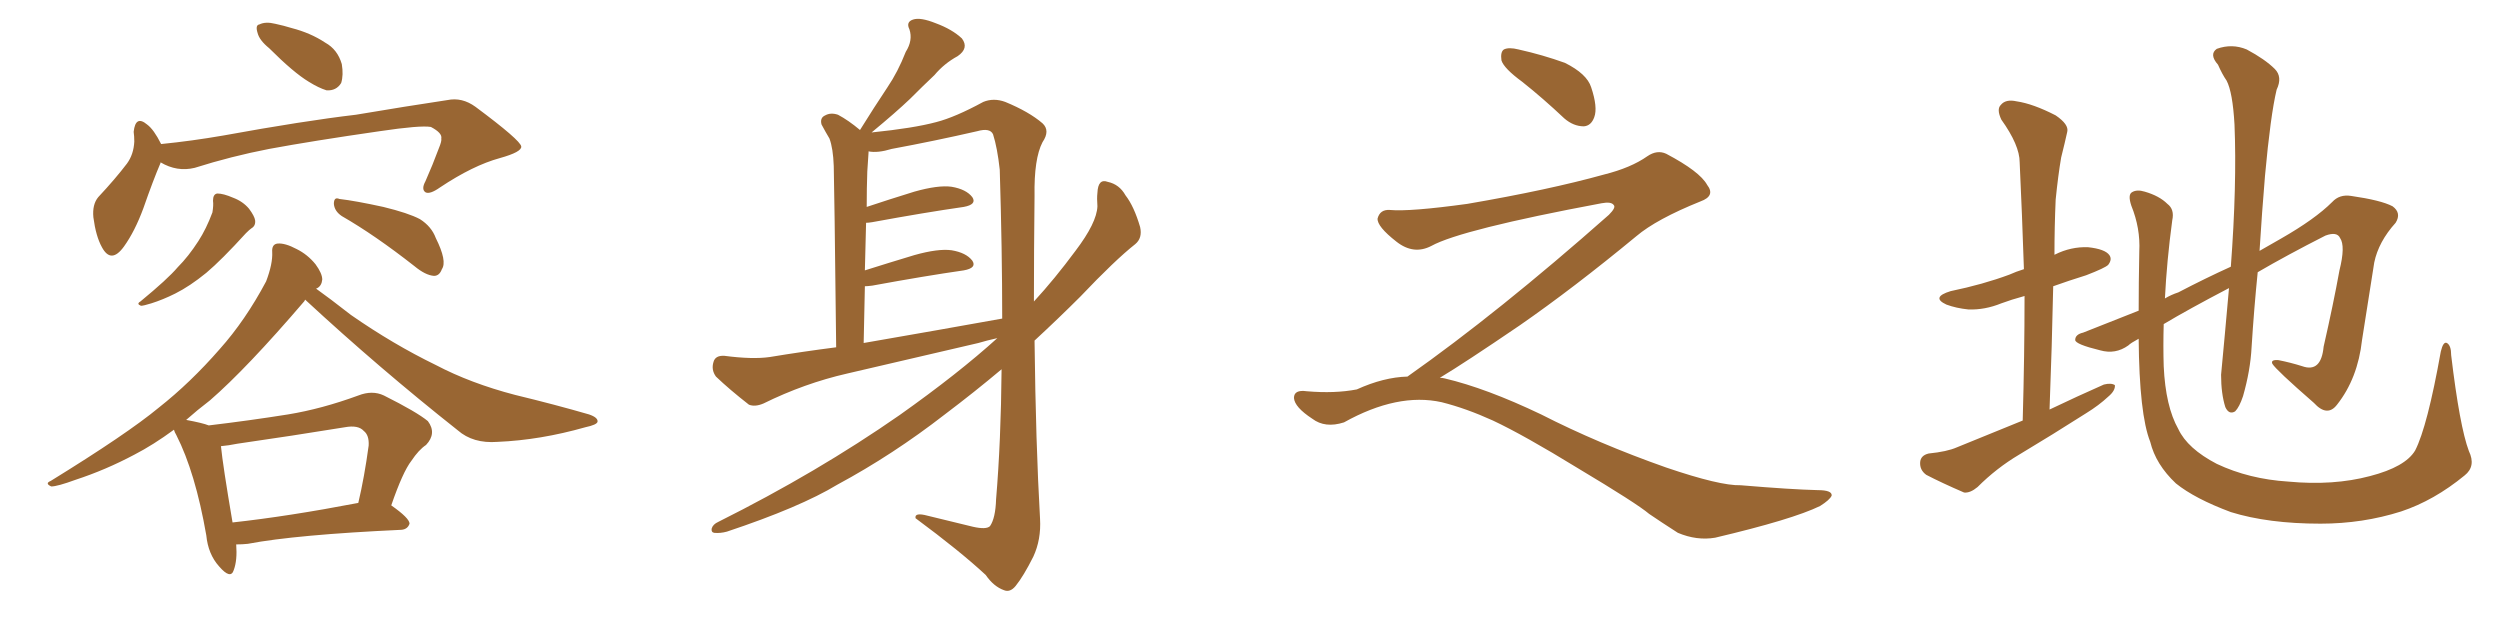 <svg xmlns="http://www.w3.org/2000/svg" xmlns:xlink="http://www.w3.org/1999/xlink" width="600" height="150"><path fill="#996633" padding="10" d="M64.60 11.57L64.60 11.57Q62.26 9.67 61.82 7.91L61.82 7.91Q61.23 6.01 62.26 5.86L62.26 5.86Q63.72 5.13 66.06 5.71L66.06 5.71Q68.12 6.15 70.02 6.74L70.02 6.74Q74.56 7.91 78.08 10.25L78.08 10.25Q81.01 11.87 82.03 15.38L82.03 15.38Q82.47 18.02 81.88 19.92L81.88 19.92Q80.71 21.83 78.37 21.68L78.37 21.68Q76.46 21.09 74.12 19.63L74.12 19.63Q70.46 17.43 64.60 11.57ZM38.53 38.96L38.53 38.96Q38.53 38.96 38.53 39.11L38.53 39.11Q36.77 43.21 34.42 49.95L34.42 49.95Q32.37 55.52 29.74 59.18L29.74 59.18Q26.66 63.43 24.46 59.33L24.46 59.33Q23.00 56.69 22.41 52.15L22.41 52.15Q22.12 49.07 23.58 47.31L23.58 47.31Q27.69 42.92 30.47 39.26L30.47 39.26Q32.08 37.06 32.23 33.98L32.23 33.98Q32.23 32.67 32.08 31.64L32.08 31.64Q32.52 27.54 35.30 29.88L35.30 29.88Q36.91 31.05 38.67 34.57L38.67 34.57Q46.00 33.84 53.61 32.52L53.61 32.52Q72.95 29.00 85.40 27.54L85.40 27.54Q97.56 25.49 107.37 24.02L107.37 24.02Q110.89 23.29 114.11 25.63L114.11 25.63Q124.95 33.69 125.10 35.16L125.10 35.16Q125.24 36.47 119.97 37.94L119.97 37.94Q113.53 39.70 105.62 44.97L105.62 44.97Q103.13 46.73 102.10 46.14L102.10 46.14Q101.07 45.41 102.10 43.51L102.10 43.51Q103.86 39.55 105.32 35.60L105.32 35.60Q106.05 33.84 105.91 33.25L105.91 33.25Q106.20 31.93 103.42 30.47L103.42 30.47Q100.93 30.03 91.11 31.49L91.11 31.49Q74.85 33.84 64.60 35.74L64.60 35.74Q55.52 37.50 46.73 40.28L46.73 40.28Q42.48 41.31 38.53 38.96ZM51.12 48.19L51.12 48.19Q51.12 46.58 52.15 46.44L52.15 46.44Q53.61 46.44 55.96 47.46L55.96 47.46Q58.30 48.34 59.77 50.10L59.77 50.10Q61.08 51.86 61.23 52.88L61.23 52.88Q61.38 54.20 60.35 54.79L60.35 54.79Q59.91 55.08 59.03 55.96L59.03 55.96Q53.17 62.40 49.51 65.48L49.51 65.48Q45.56 68.70 42.04 70.46L42.04 70.46Q39.11 71.92 36.33 72.80L36.33 72.80Q34.42 73.39 33.84 73.39L33.84 73.39Q32.67 72.95 33.69 72.36L33.69 72.36Q40.28 66.94 42.63 64.16L42.63 64.16Q45.26 61.52 47.61 57.86L47.61 57.86Q49.51 54.93 50.98 50.98L50.98 50.98Q51.27 49.22 51.12 48.19ZM82.03 51.86L82.03 51.86Q80.27 50.68 80.13 48.93L80.13 48.93Q80.13 47.17 81.45 47.75L81.45 47.75Q85.25 48.19 91.99 49.66L91.99 49.66Q98.00 51.12 100.78 52.59L100.78 52.59Q103.56 54.35 104.59 57.13L104.59 57.13Q107.37 62.70 106.05 64.60L106.05 64.60Q105.47 66.21 104.15 66.21L104.15 66.21Q102.10 66.06 99.46 63.87L99.46 63.87Q89.94 56.40 82.03 51.86ZM56.69 130.66L56.69 130.66Q56.98 134.47 56.10 136.82L56.10 136.82Q55.37 139.16 52.59 135.94L52.59 135.94Q49.95 133.01 49.51 128.47L49.51 128.47Q46.88 113.38 42.33 104.44L42.33 104.44Q41.89 103.71 41.75 103.13L41.75 103.13Q36.77 106.79 32.23 109.13L32.23 109.13Q25.34 112.79 18.16 115.14L18.16 115.14Q13.77 116.75 12.30 116.75L12.30 116.75Q10.69 116.02 12.16 115.43L12.16 115.43Q30.47 104.15 38.09 97.85L38.09 97.85Q45.70 91.85 52.73 83.79L52.73 83.79Q58.89 76.90 63.87 67.53L63.87 67.53Q65.48 63.28 65.33 60.50L65.33 60.50Q65.19 58.59 66.65 58.45L66.65 58.45Q68.41 58.30 71.19 59.77L71.19 59.77Q73.83 61.08 75.73 63.43L75.73 63.43Q77.34 65.63 77.34 67.09L77.34 67.09Q77.20 68.55 76.17 69.14L76.17 69.14Q76.03 69.14 75.88 69.29L75.88 69.29Q78.96 71.48 84.23 75.59L84.23 75.59Q94.34 82.62 104.59 87.60L104.59 87.60Q112.94 91.99 123.63 94.78L123.63 94.78Q133.30 97.12 141.36 99.46L141.36 99.46Q143.55 100.20 143.41 101.22L143.41 101.22Q143.26 101.95 140.48 102.54L140.48 102.54Q129.64 105.62 119.38 106.05L119.38 106.05Q113.53 106.49 109.86 103.27L109.86 103.27Q90.97 88.33 73.24 71.92L73.24 71.92Q73.10 72.07 73.10 72.22L73.10 72.22Q59.18 88.48 50.39 96.09L50.39 96.09Q47.31 98.44 44.68 100.78L44.68 100.78Q48.63 101.51 50.10 102.10L50.10 102.10Q59.91 100.93 69.14 99.46L69.14 99.46Q77.20 98.14 85.99 94.92L85.99 94.92Q89.36 93.60 92.14 94.92L92.14 94.92Q100.05 98.88 102.69 101.07L102.69 101.07Q104.88 104.00 102.25 106.79L102.25 106.79Q100.49 107.96 98.73 110.60L98.73 110.60Q96.68 113.23 93.90 121.29L93.90 121.29Q98.29 124.37 98.29 125.68L98.29 125.68Q97.85 127.00 96.39 127.15L96.39 127.15Q71.04 128.32 59.47 130.52L59.47 130.52Q58.15 130.66 56.69 130.66ZM55.81 125.39L55.81 125.39L55.81 125.39Q69.14 123.93 85.99 120.70L85.99 120.70Q87.45 114.55 88.48 106.93L88.48 106.93Q88.62 104.44 87.30 103.42L87.30 103.42Q85.99 101.95 82.76 102.54L82.76 102.54Q70.17 104.59 56.98 106.49L56.98 106.49Q54.79 106.93 53.03 107.08L53.03 107.08Q53.47 111.62 55.81 125.39ZM239.36 81.15L239.36 81.15Q236.72 81.74 234.81 82.32L234.81 82.32Q219.14 85.99 203.32 89.65L203.32 89.65Q193.07 91.99 183.25 96.83L183.25 96.83Q181.20 97.71 179.74 97.12L179.74 97.12Q175.05 93.46 171.83 90.38L171.83 90.38Q170.65 88.77 171.24 86.87L171.24 86.87Q171.68 85.25 173.88 85.40L173.88 85.40Q180.62 86.28 184.72 85.69L184.72 85.69Q192.63 84.38 200.68 83.35L200.68 83.35Q200.24 44.38 200.10 39.84L200.10 39.84Q199.95 35.60 199.07 33.25L199.07 33.25Q198.19 31.79 197.17 29.88L197.17 29.88Q196.73 28.27 198.05 27.69L198.05 27.69Q199.37 26.95 201.12 27.54L201.12 27.54Q203.61 28.86 206.40 31.20L206.40 31.20Q209.77 25.78 212.99 20.95L212.99 20.95Q215.48 17.29 217.38 12.45L217.38 12.45Q219.14 9.67 218.26 7.03L218.26 7.03Q217.38 5.27 219.14 4.69L219.14 4.69Q220.90 4.10 224.56 5.57L224.56 5.57Q228.52 7.03 230.86 9.23L230.86 9.23Q232.62 11.57 229.83 13.48L229.83 13.48Q226.61 15.23 224.27 18.02L224.27 18.02Q221.48 20.65 218.41 23.73L218.41 23.73Q215.04 26.95 209.18 31.79L209.18 31.79Q219.29 30.76 224.71 29.30L224.71 29.30Q229.25 28.13 235.99 24.46L235.99 24.46Q238.48 23.44 241.26 24.46L241.26 24.46Q246.97 26.81 250.20 29.59L250.20 29.59Q252.10 31.35 250.20 34.13L250.20 34.13Q248.14 38.09 248.29 47.02L248.29 47.02Q248.14 60.35 248.14 72.36L248.14 72.36Q253.13 66.94 258.11 60.21L258.11 60.21Q263.23 53.47 263.38 49.51L263.38 49.51Q263.23 47.61 263.38 46.29L263.38 46.29Q263.53 42.77 265.87 43.65L265.87 43.65Q268.65 44.24 270.12 46.88L270.12 46.88Q272.17 49.51 273.63 54.49L273.63 54.49Q274.22 57.13 272.46 58.59L272.46 58.59Q267.63 62.40 259.28 71.19L259.28 71.19Q254.15 76.32 248.29 81.74L248.29 81.74Q248.58 106.49 249.61 124.51L249.61 124.51Q249.90 129.49 248.00 133.59L248.00 133.59Q245.65 138.28 243.75 140.63L243.75 140.63Q242.43 142.24 240.97 141.65L240.97 141.65Q238.48 140.77 236.57 137.99L236.57 137.99Q230.42 132.28 219.73 124.37L219.73 124.37Q219.43 122.90 222.66 123.78L222.66 123.78Q228.08 125.10 233.50 126.42L233.50 126.42Q236.72 127.15 237.60 126.27L237.60 126.27Q238.92 124.37 239.06 119.82L239.06 119.82Q240.23 105.91 240.38 88.62L240.38 88.62Q233.94 94.04 226.76 99.46L226.76 99.46Q214.31 109.13 200.98 116.31L200.98 116.31Q192.04 121.73 174.46 127.59L174.46 127.59Q172.85 128.03 171.39 127.88L171.39 127.88Q170.65 127.73 170.80 126.86L170.80 126.86Q171.09 125.83 172.41 125.24L172.41 125.24Q196.14 113.38 215.92 99.61L215.92 99.61Q229.98 89.65 239.36 81.15ZM207.28 82.32L207.28 82.32L207.28 82.32Q225 79.25 240.53 76.46L240.53 76.46Q240.53 60.06 239.94 40.72L239.94 40.72Q239.36 35.45 238.33 32.23L238.33 32.23Q237.60 30.62 234.52 31.49L234.52 31.49Q224.27 33.84 214.01 35.74L214.01 35.74Q210.64 36.77 208.45 36.33L208.45 36.33Q208.45 36.47 208.45 36.62L208.45 36.62Q208.30 38.53 208.15 41.16L208.15 41.16Q208.01 45.12 208.01 49.66L208.01 49.66Q213.28 47.90 219.43 46.00L219.43 46.00Q225.15 44.38 228.37 44.82L228.37 44.82Q231.88 45.41 233.35 47.31L233.35 47.31Q234.52 49.07 231.30 49.66L231.30 49.66Q222.07 50.98 209.33 53.32L209.33 53.32Q208.45 53.47 207.86 53.47L207.86 53.47Q207.71 59.03 207.57 64.89L207.57 64.89Q213.13 63.13 219.43 61.23L219.43 61.23Q225.15 59.62 228.37 60.06L228.37 60.06Q231.88 60.64 233.35 62.55L233.35 62.55Q234.52 64.31 231.30 64.89L231.30 64.89Q222.07 66.21 209.33 68.55L209.33 68.55Q208.15 68.70 207.57 68.70L207.57 68.70Q207.42 75.15 207.28 82.32ZM365.33 19.63L365.33 19.63Q360.94 16.41 360.35 14.50L360.35 14.50Q360.06 12.45 360.94 11.87L360.94 11.87Q362.11 11.28 364.45 11.87L364.45 11.87Q370.31 13.18 375.59 15.09L375.59 15.09Q380.86 17.72 381.88 20.95L381.88 20.95Q383.50 25.78 382.62 28.13L382.62 28.13Q381.88 30.18 380.13 30.32L380.13 30.32Q377.64 30.32 375.44 28.42L375.44 28.42Q370.31 23.58 365.33 19.63ZM337.79 90.38L337.79 90.38L337.79 90.38Q359.62 75 386.13 51.56L386.13 51.56Q387.89 49.80 387.30 49.22L387.30 49.22Q386.72 48.34 384.38 48.78L384.38 48.78Q350.68 55.08 343.51 59.03L343.51 59.03Q339.26 61.23 335.16 58.01L335.16 58.01Q330.47 54.35 330.62 52.44L330.62 52.44Q331.20 50.24 333.54 50.39L333.54 50.39Q338.38 50.83 352.15 48.93L352.15 48.93Q371.78 45.56 384.96 41.89L384.96 41.89Q391.41 40.28 395.36 37.50L395.36 37.50Q397.71 35.89 399.90 36.91L399.90 36.91Q407.96 41.16 409.72 44.38L409.72 44.38Q411.77 47.02 408.11 48.34L408.11 48.34Q397.56 52.59 392.72 56.69L392.72 56.69Q377.64 69.14 364.75 78.08L364.75 78.08Q351.42 87.16 345.56 90.67L345.56 90.67Q346.14 90.67 346.73 90.82L346.73 90.82Q356.69 93.16 369.87 99.46L369.87 99.46Q383.64 106.49 399.90 112.21L399.90 112.21Q412.79 116.60 417.77 116.46L417.77 116.46Q429.93 117.48 436.23 117.63L436.23 117.63Q439.75 117.63 439.60 118.95L439.60 118.95Q439.16 119.97 436.82 121.44L436.82 121.44Q430.22 124.66 411.62 129.05L411.62 129.05Q407.23 129.79 402.69 127.88L402.69 127.88Q398.58 125.24 395.80 123.34L395.80 123.34Q392.87 120.85 378.66 112.35L378.66 112.35Q365.77 104.44 358.30 100.93L358.30 100.93Q351.86 98.00 346.00 96.53L346.00 96.53Q335.45 94.19 322.56 101.37L322.56 101.37Q318.02 102.83 314.94 100.49L314.94 100.49Q310.69 97.71 310.55 95.51L310.55 95.51Q310.55 93.46 313.62 93.90L313.62 93.90Q320.36 94.48 325.63 93.46L325.63 93.46Q332.08 90.53 337.79 90.38ZM485.45 100.93L485.45 100.93Q485.89 85.25 485.89 71.04L485.89 71.04Q482.67 71.92 480.32 72.80L480.32 72.80Q476.37 74.41 472.41 74.27L472.41 74.27Q469.48 73.97 467.14 73.10L467.14 73.10Q463.33 71.34 468.16 69.87L468.16 69.87Q475.93 68.26 482.23 65.92L482.23 65.92Q483.84 65.19 485.74 64.60L485.74 64.60Q485.30 51.27 484.72 38.96L484.72 38.96Q484.72 34.86 480.32 28.71L480.32 28.71Q479.15 26.22 480.18 25.20L480.18 25.20Q481.35 23.73 483.98 24.32L483.98 24.32Q487.94 24.90 493.36 27.69L493.36 27.69Q496.58 29.88 496.14 31.64L496.14 31.64Q495.56 34.28 494.68 37.79L494.68 37.79Q493.95 42.04 493.36 47.90L493.36 47.90Q493.07 54.49 493.07 61.23L493.07 61.23Q493.07 61.08 493.21 61.08L493.21 61.08Q497.02 59.18 501.12 59.33L501.12 59.33Q505.22 59.77 506.25 61.23L506.25 61.23Q506.98 62.26 505.96 63.57L505.96 63.57Q505.22 64.31 500.68 66.06L500.68 66.06Q496.44 67.38 492.77 68.70L492.77 68.70Q492.48 82.91 491.89 98.29L491.89 98.29Q498.63 95.07 504.93 92.29L504.93 92.29Q506.69 91.85 507.57 92.43L507.57 92.43Q507.71 93.75 505.96 95.21L505.96 95.21Q503.76 97.27 500.68 99.17L500.68 99.17Q492.63 104.30 484.57 109.13L484.57 109.13Q479.15 112.35 474.61 116.89L474.61 116.89Q472.85 118.36 471.39 118.21L471.39 118.21Q465.97 115.87 462.30 113.96L462.30 113.96Q460.69 112.79 460.84 110.89L460.84 110.89Q460.99 109.28 462.89 108.84L462.89 108.84Q467.29 108.40 469.63 107.37L469.63 107.37Q477.83 104.00 485.45 100.93ZM592.53 108.25L592.53 108.25L592.53 108.25Q594.29 111.91 591.50 114.11L591.50 114.11Q584.18 120.12 576.27 122.75L576.27 122.75Q567.04 125.68 556.93 125.68L556.93 125.68Q544.34 125.68 535.40 122.90L535.40 122.90Q526.76 119.68 522.22 116.02L522.22 116.02Q517.38 111.47 516.06 106.05L516.06 106.05Q513.43 99.46 513.28 81.30L513.28 81.30Q511.38 82.32 510.79 82.91L510.79 82.91Q507.71 85.11 504.05 84.08L504.05 84.08Q498.05 82.62 498.05 81.59L498.05 81.59Q498.05 80.27 499.95 79.83L499.95 79.83Q505.22 77.78 513.28 74.56L513.28 74.56Q513.28 67.97 513.43 60.35L513.43 60.35Q513.72 54.79 511.52 49.37L511.52 49.37Q510.64 46.73 511.67 46.14L511.67 46.14Q512.84 45.41 514.75 46.00L514.75 46.00Q518.26 47.02 520.17 48.93L520.17 48.93Q521.92 50.24 521.34 52.88L521.34 52.88Q520.02 62.70 519.58 71.63L519.58 71.63Q521.04 70.75 522.80 70.17L522.80 70.17Q529.25 66.80 535.40 64.01L535.40 64.01Q536.87 44.38 536.28 29.88L536.28 29.88Q535.84 22.12 534.38 19.34L534.38 19.34Q533.35 17.87 532.32 15.53L532.32 15.53Q530.13 13.04 532.03 11.72L532.03 11.72Q535.69 10.40 539.21 11.87L539.21 11.87Q543.60 14.21 545.95 16.55L545.95 16.55Q547.85 18.46 546.39 21.53L546.39 21.53Q544.92 27.69 543.60 42.19L543.60 42.19Q542.87 50.83 542.29 60.21L542.29 60.21Q545.07 58.59 547.41 57.28L547.41 57.28Q555.62 52.59 559.72 48.49L559.72 48.49Q561.47 46.58 564.26 47.02L564.26 47.02Q571.44 48.05 574.22 49.51L574.22 49.51Q576.42 51.12 574.95 53.47L574.95 53.47Q570.85 58.01 569.82 62.99L569.82 62.99Q568.36 72.36 566.89 81.59L566.89 81.59Q565.87 90.82 560.89 97.12L560.89 97.12Q558.54 100.20 555.32 96.68L555.32 96.68Q546.24 88.77 545.36 87.30L545.36 87.30Q544.92 86.28 546.83 86.43L546.83 86.43Q549.76 87.01 552.54 87.89L552.54 87.89Q557.08 89.50 557.67 83.20L557.67 83.20Q560.01 72.95 561.47 64.89L561.47 64.89Q562.94 59.03 561.62 57.13L561.62 57.13Q560.89 55.52 558.11 56.54L558.11 56.54Q548.88 61.23 541.85 65.33L541.85 65.33Q540.97 73.97 540.38 83.35L540.38 83.35Q540.09 88.92 538.33 95.07L538.33 95.07Q537.45 97.71 536.43 98.73L536.43 98.73Q534.96 99.61 534.08 97.71L534.08 97.71Q533.06 94.48 533.06 89.94L533.06 89.94Q533.94 80.71 534.96 69.14L534.96 69.14Q525.15 74.27 519.29 77.78L519.29 77.78Q519.14 83.06 519.29 87.89L519.29 87.89Q519.73 97.56 522.80 102.98L522.80 102.98Q525 107.67 532.03 111.33L532.03 111.33Q539.79 114.99 549.17 115.58L549.17 115.58Q560.01 116.60 568.80 114.26L568.80 114.26Q577.29 112.06 579.64 108.11L579.64 108.11Q582.57 102.39 585.79 84.38L585.79 84.38Q586.38 81.88 587.26 82.32L587.26 82.32Q588.28 82.91 588.28 85.25L588.28 85.25Q590.33 102.39 592.53 108.25Z"/></svg>